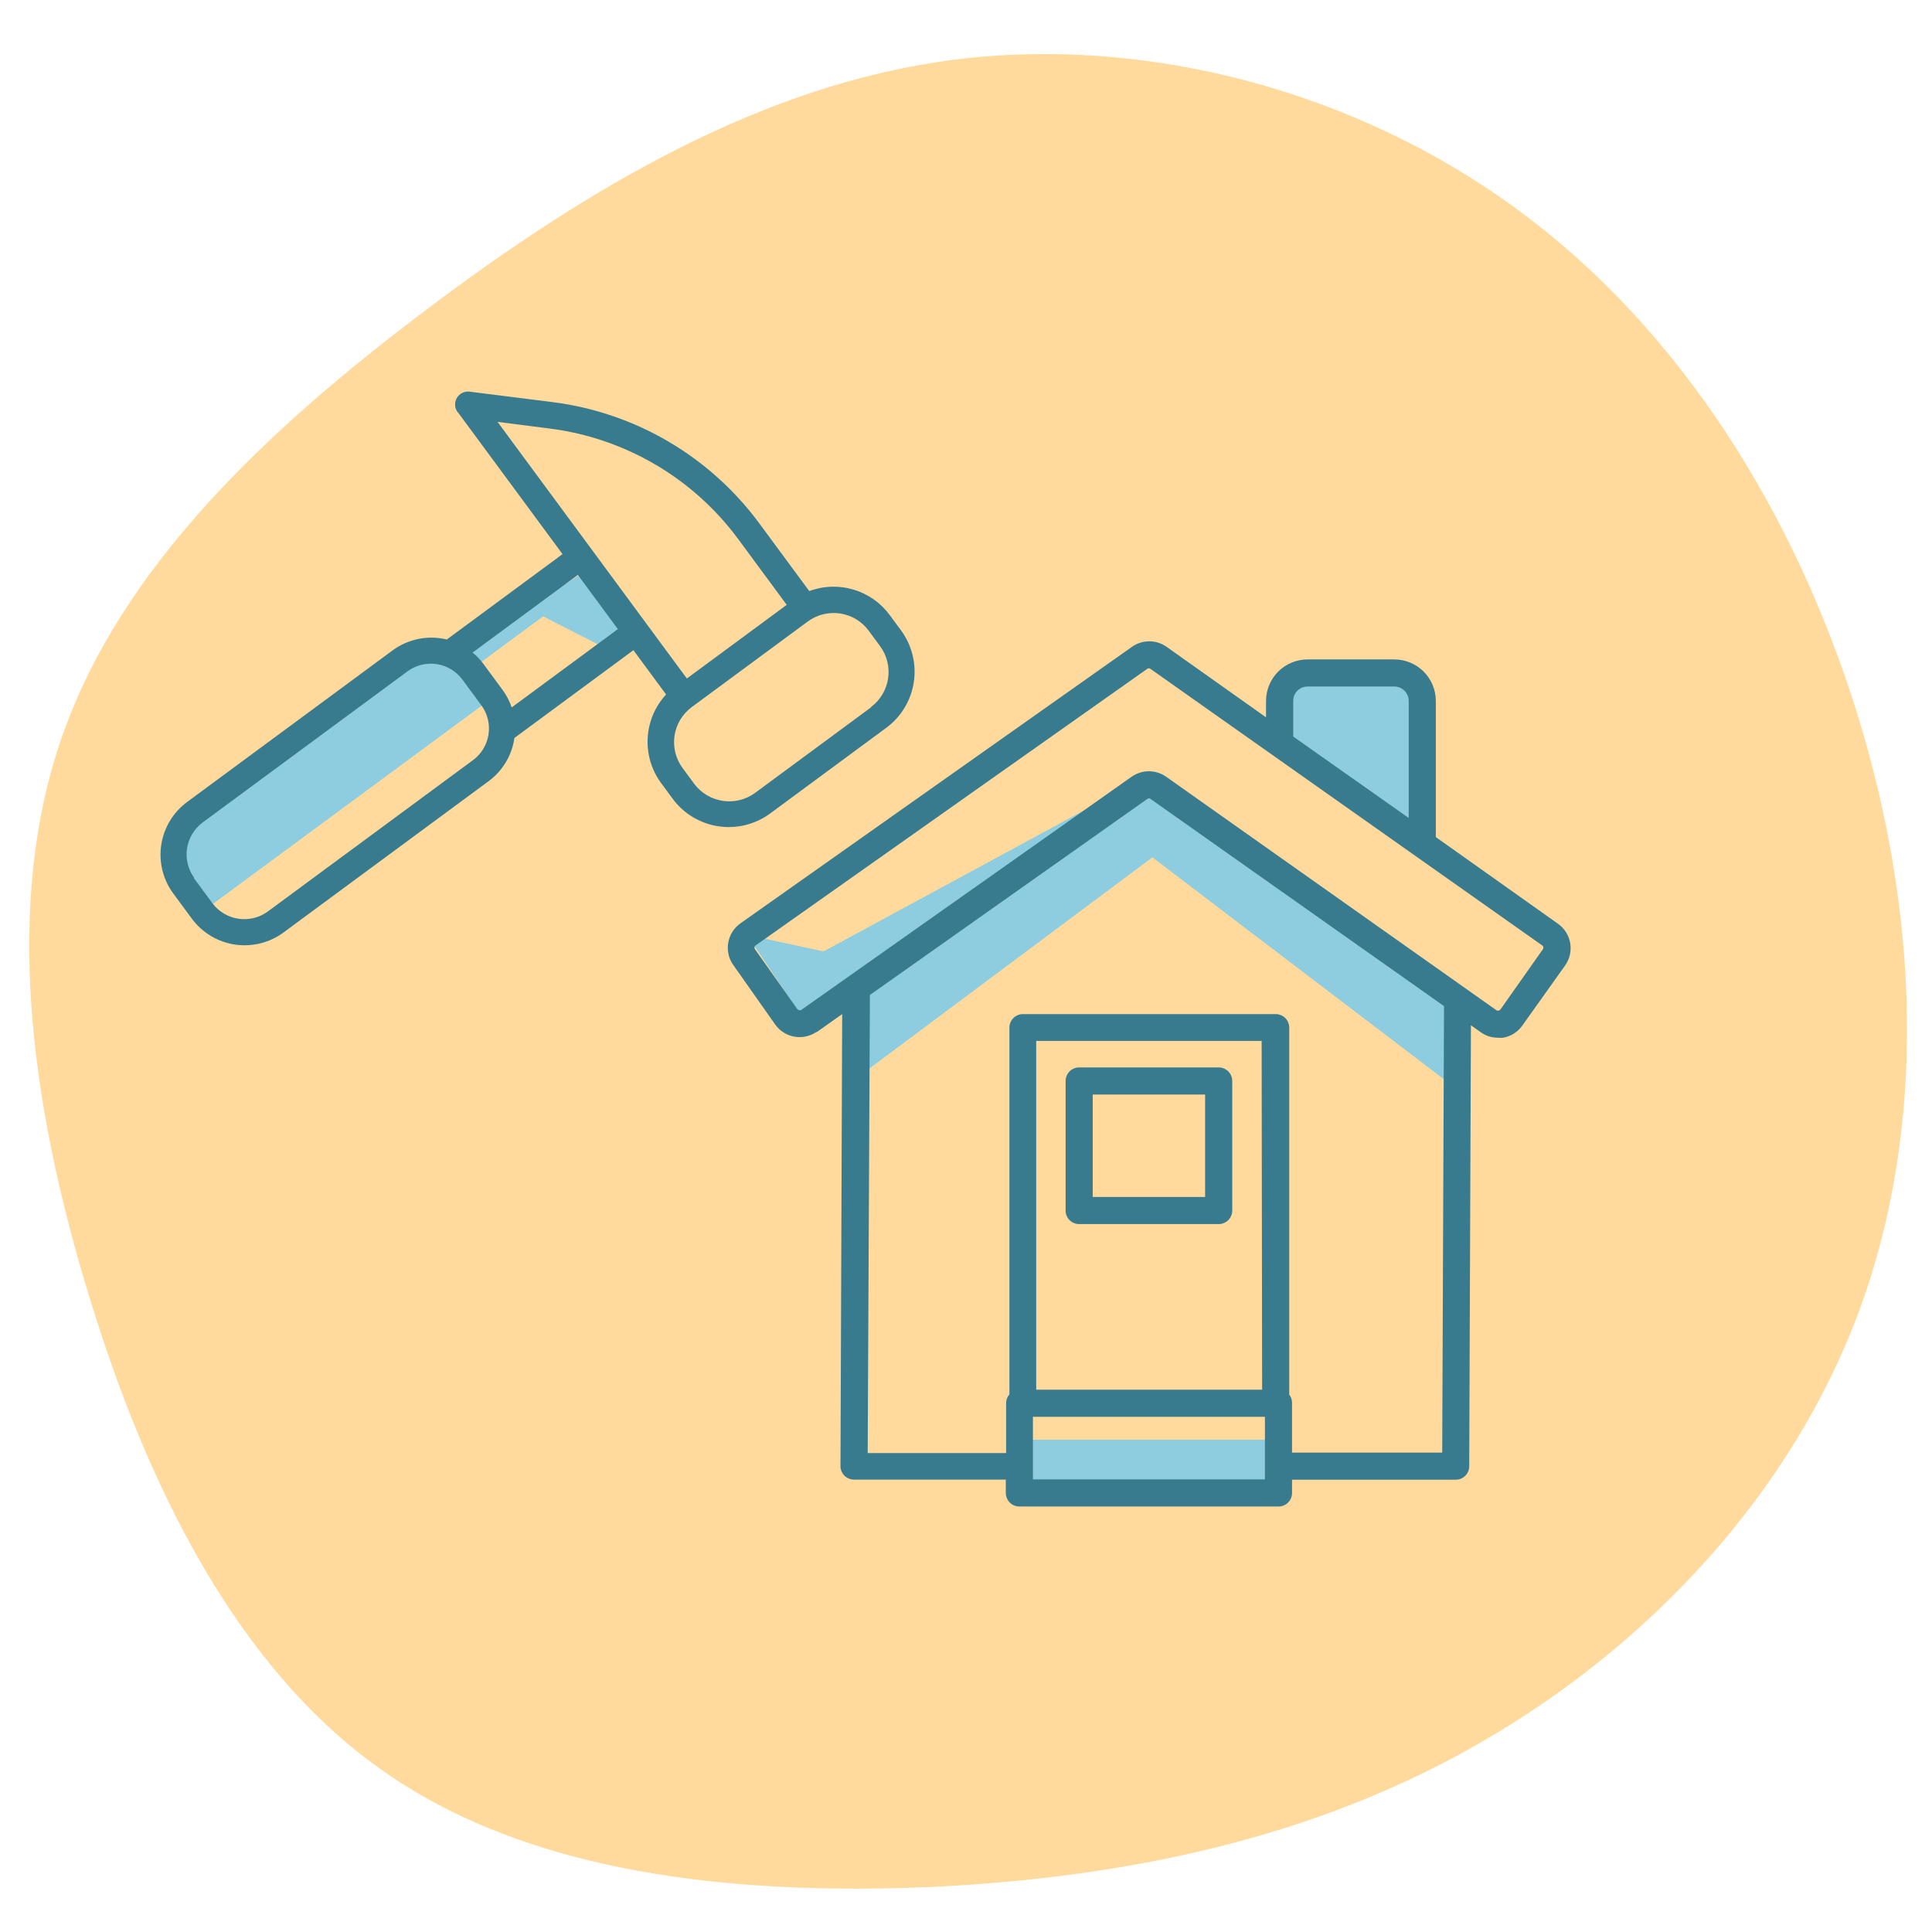 <svg xmlns="http://www.w3.org/2000/svg" xmlns:xlink="http://www.w3.org/1999/xlink" width="540" zoomAndPan="magnify" viewBox="0 0 404.88 405" height="540" preserveAspectRatio="xMidYMid meet"><defs><clipPath id="be07a5dd29"><path d="M 36 120 L 132 120 L 132 192 L 36 192 Z M 36 120 "></path></clipPath><clipPath id="c4007ab4ca"><path d="M 124.559 0.059 L 248.742 168.398 L 80.402 292.582 L -43.781 124.246 Z M 124.559 0.059 "></path></clipPath><clipPath id="f7950948fa"><path d="M 124.559 0.059 L 248.742 168.398 L 80.402 292.582 L -43.781 124.246 Z M 124.559 0.059 "></path></clipPath><clipPath id="ac823d61c2"><path d="M 33 82 L 192 82 L 192 199 L 33 199 Z M 33 82 "></path></clipPath><clipPath id="d0f434d44a"><path d="M 124.559 0.059 L 248.742 168.398 L 80.402 292.582 L -43.781 124.246 Z M 124.559 0.059 "></path></clipPath><clipPath id="6f8d82a28e"><path d="M 124.559 0.059 L 248.742 168.398 L 80.402 292.582 L -43.781 124.246 Z M 124.559 0.059 "></path></clipPath></defs><g id="d6b9423d6e"><path style=" stroke:none;fill-rule:nonzero;fill:#ffda9c;fill-opacity:1;" d="M 318.387 44.195 C 352.504 69.293 376.383 108.039 389.297 149.707 C 402.215 191.375 403.918 235.969 389.785 274.469 C 375.652 312.969 345.68 344.891 310.59 365.117 C 275.746 385.344 236.023 393.629 194.844 395.578 C 153.664 397.281 111.262 392.898 80.559 371.453 C 49.613 350.008 30.605 311.266 18.422 271.059 C 6.238 231.094 0.633 189.184 13.059 154.094 C 25.488 118.758 55.949 90.004 89.332 64.906 C 122.957 39.562 159.754 17.633 199.961 12.516 C 240.41 7.398 284.516 19.094 318.387 44.195 Z M 318.387 44.195 "></path><path style=" stroke:none;fill-rule:nonzero;fill:#8eccdf;fill-opacity:1;" d="M 156.555 195.977 L 172.578 199.441 L 239.426 163.238 L 169.09 214.777 Z M 156.555 195.977 "></path><path style=" stroke:none;fill-rule:nonzero;fill:#8eccdf;fill-opacity:1;" d="M 179.305 226.141 L 241.516 179.723 L 303.73 227.082 L 304.648 211.289 L 239.426 163.238 L 178.387 210.348 Z M 179.305 226.141 "></path><path style=" stroke:none;fill-rule:nonzero;fill:#8eccdf;fill-opacity:1;" d="M 268.445 142.578 L 299.09 142.578 L 300.012 178.781 L 269.363 155.574 Z M 268.445 142.578 "></path><path style=" stroke:none;fill-rule:nonzero;fill:#8eccdf;fill-opacity:1;" d="M 215.047 301.809 L 267.273 301.809 L 267.273 310.852 L 215.047 310.852 Z M 215.047 301.809 "></path><path style=" stroke:none;fill-rule:nonzero;fill:#387b8f;fill-opacity:1;" d="M 171.113 216.387 L 176.484 212.582 L 176.129 307.324 C 176.125 307.699 176.195 308.059 176.336 308.41 C 176.48 308.758 176.684 309.062 176.949 309.332 C 177.211 309.598 177.52 309.801 177.863 309.945 C 178.211 310.09 178.574 310.164 178.949 310.164 L 210.785 310.164 L 210.785 312.941 C 210.785 313.32 210.855 313.684 210.996 314.035 C 211.141 314.387 211.344 314.695 211.609 314.965 C 211.879 315.234 212.188 315.441 212.535 315.586 C 212.887 315.73 213.25 315.805 213.629 315.805 L 267.945 315.805 C 268.32 315.809 268.68 315.738 269.027 315.594 C 269.379 315.453 269.684 315.25 269.953 314.984 C 270.219 314.723 270.422 314.414 270.566 314.066 C 270.711 313.723 270.785 313.359 270.785 312.984 L 270.785 310.184 L 305.086 310.184 C 305.461 310.188 305.824 310.117 306.172 309.977 C 306.52 309.836 306.828 309.629 307.094 309.367 C 307.363 309.102 307.566 308.797 307.711 308.449 C 307.855 308.102 307.93 307.738 307.93 307.363 L 308.285 214.922 L 310.371 216.406 C 311.445 217.156 312.637 217.531 313.945 217.535 C 314.309 217.566 314.668 217.566 315.031 217.535 C 315.844 217.391 316.602 217.102 317.301 216.66 C 317.996 216.219 318.586 215.66 319.062 214.984 L 327.984 202.453 C 328.23 202.113 328.441 201.75 328.617 201.367 C 328.793 200.984 328.926 200.59 329.023 200.18 C 329.117 199.77 329.172 199.355 329.184 198.938 C 329.195 198.516 329.164 198.098 329.094 197.684 C 329.02 197.27 328.91 196.867 328.754 196.477 C 328.602 196.086 328.41 195.711 328.184 195.359 C 327.957 195.004 327.695 194.68 327.398 194.379 C 327.105 194.078 326.785 193.809 326.438 193.574 L 300.93 175.48 L 300.93 146.926 C 300.93 146.355 300.871 145.789 300.758 145.23 C 300.648 144.672 300.48 144.129 300.262 143.602 C 300.043 143.074 299.777 142.574 299.457 142.102 C 299.141 141.625 298.781 141.188 298.379 140.785 C 297.977 140.383 297.535 140.023 297.062 139.703 C 296.59 139.387 296.09 139.121 295.562 138.902 C 295.035 138.684 294.492 138.516 293.934 138.402 C 293.375 138.293 292.809 138.234 292.238 138.234 L 274.043 138.234 C 273.473 138.234 272.906 138.289 272.348 138.398 C 271.785 138.512 271.242 138.676 270.715 138.895 C 270.188 139.113 269.684 139.379 269.211 139.695 C 268.734 140.016 268.297 140.375 267.891 140.777 C 267.488 141.18 267.125 141.621 266.809 142.094 C 266.488 142.57 266.223 143.07 266 143.598 C 265.781 144.125 265.617 144.668 265.504 145.227 C 265.391 145.789 265.332 146.352 265.332 146.926 L 265.332 150.371 L 244.441 135.559 C 243.914 135.191 243.348 134.914 242.734 134.723 C 242.125 134.531 241.5 134.434 240.859 134.434 C 240.219 134.434 239.594 134.531 238.98 134.723 C 238.371 134.914 237.801 135.191 237.277 135.559 L 155.133 193.574 C 154.805 193.805 154.504 194.07 154.227 194.359 C 153.949 194.652 153.703 194.969 153.484 195.309 C 153.27 195.648 153.086 196.004 152.941 196.379 C 152.793 196.754 152.684 197.141 152.609 197.535 C 152.535 197.93 152.5 198.328 152.504 198.73 C 152.508 199.133 152.551 199.531 152.629 199.926 C 152.711 200.32 152.828 200.703 152.98 201.078 C 153.137 201.449 153.324 201.801 153.547 202.137 L 162.465 214.797 C 162.703 215.129 162.969 215.434 163.266 215.711 C 163.562 215.988 163.883 216.234 164.227 216.453 C 164.57 216.668 164.934 216.848 165.312 216.996 C 165.691 217.141 166.082 217.246 166.484 217.316 C 166.883 217.387 167.289 217.418 167.695 217.41 C 168.102 217.398 168.5 217.352 168.898 217.266 C 169.297 217.176 169.68 217.055 170.055 216.891 C 170.426 216.73 170.781 216.531 171.113 216.301 Z M 158.184 198.961 C 158.105 198.84 158.074 198.707 158.102 198.562 C 158.125 198.418 158.195 198.301 158.309 198.211 L 240.453 140.195 C 240.66 140.059 240.867 140.059 241.078 140.195 L 323.262 198.211 C 323.379 198.301 323.445 198.418 323.473 198.562 C 323.496 198.707 323.469 198.84 323.387 198.961 L 314.469 211.621 C 314.375 211.738 314.258 211.809 314.113 211.832 C 313.98 211.887 313.848 211.887 313.715 211.832 L 244.359 162.801 C 243.832 162.434 243.266 162.156 242.652 161.965 C 242.043 161.773 241.414 161.676 240.773 161.676 C 240.133 161.676 239.508 161.773 238.898 161.965 C 238.285 162.156 237.719 162.434 237.191 162.801 L 167.855 211.746 C 167.719 211.812 167.578 211.812 167.438 211.746 C 167.293 211.723 167.176 211.656 167.082 211.539 Z M 274.043 143.914 L 292.238 143.914 C 292.637 143.918 293.02 143.996 293.387 144.148 C 293.754 144.305 294.078 144.52 294.359 144.805 C 294.641 145.086 294.859 145.41 295.012 145.777 C 295.168 146.145 295.246 146.527 295.246 146.926 L 295.246 171.469 L 271.035 154.402 L 271.035 146.926 C 271.031 146.523 271.105 146.141 271.258 145.77 C 271.41 145.398 271.629 145.074 271.91 144.789 C 272.191 144.508 272.52 144.289 272.891 144.141 C 273.258 143.988 273.645 143.914 274.043 143.914 Z M 216.469 310.121 L 216.469 297.004 L 265.102 297.004 L 265.102 310.121 Z M 264.516 291.32 L 217.16 291.32 L 217.16 218.203 L 264.414 218.203 Z M 270.199 292.301 L 270.199 215.465 C 270.207 215.078 270.133 214.703 269.984 214.34 C 269.84 213.98 269.625 213.664 269.348 213.391 C 269.066 213.121 268.746 212.914 268.383 212.773 C 268.02 212.633 267.645 212.57 267.254 212.582 L 214.316 212.582 C 213.941 212.59 213.582 212.672 213.238 212.82 C 212.895 212.973 212.594 213.184 212.332 213.453 C 212.074 213.723 211.875 214.031 211.738 214.379 C 211.598 214.73 211.531 215.09 211.539 215.465 L 211.539 292.301 C 211.078 292.836 210.848 293.457 210.848 294.16 L 210.848 304.605 L 181.832 304.605 L 182.293 208.574 L 240.473 167.461 C 240.562 167.387 240.668 167.348 240.785 167.348 C 240.902 167.348 241.008 167.387 241.098 167.461 L 302.645 210.91 L 302.266 304.504 L 270.785 304.504 L 270.785 294.059 C 270.781 293.359 270.551 292.746 270.094 292.219 Z M 270.199 292.301 "></path><path style=" stroke:none;fill-rule:nonzero;fill:#387b8f;fill-opacity:1;" d="M 226.16 256.602 L 255.41 256.602 C 255.785 256.602 256.148 256.527 256.496 256.383 C 256.844 256.238 257.152 256.035 257.418 255.77 C 257.684 255.5 257.891 255.195 258.035 254.848 C 258.18 254.496 258.25 254.137 258.25 253.758 L 258.25 226.602 C 258.25 226.223 258.18 225.863 258.035 225.516 C 257.891 225.164 257.684 224.859 257.418 224.594 C 257.152 224.324 256.844 224.121 256.496 223.977 C 256.148 223.832 255.785 223.762 255.41 223.762 L 226.16 223.762 C 225.785 223.762 225.422 223.832 225.074 223.977 C 224.727 224.121 224.418 224.324 224.152 224.594 C 223.887 224.859 223.68 225.164 223.539 225.516 C 223.395 225.863 223.32 226.223 223.32 226.602 L 223.32 253.758 C 223.316 254.137 223.387 254.5 223.531 254.848 C 223.676 255.199 223.879 255.508 224.148 255.773 C 224.414 256.043 224.723 256.246 225.07 256.391 C 225.422 256.531 225.785 256.602 226.16 256.602 Z M 229.004 229.441 L 252.566 229.441 L 252.566 250.918 L 229.004 250.918 Z M 229.004 229.441 "></path><g clip-rule="nonzero" clip-path="url(#be07a5dd29)"><g clip-rule="nonzero" clip-path="url(#c4007ab4ca)"><g clip-rule="nonzero" clip-path="url(#f7950948fa)"><path style=" stroke:none;fill-rule:nonzero;fill:#8eccdf;fill-opacity:1;" d="M 126.273 135.578 L 113.789 129.215 L 98.32 140.621 L 100.941 147.906 L 42.406 191.09 C 42.406 191.09 34.27 180.059 37.883 174.93 C 41.496 169.797 82.188 136.453 82.188 136.453 L 94.227 137.957 L 121.172 120.676 L 131.844 131.625 L 126.246 135.754 "></path></g></g></g><g clip-rule="nonzero" clip-path="url(#ac823d61c2)"><g clip-rule="nonzero" clip-path="url(#d0f434d44a)"><g clip-rule="nonzero" clip-path="url(#6f8d82a28e)"><path style=" stroke:none;fill-rule:nonzero;fill:#387b8f;fill-opacity:1;" d="M 95.949 86.453 L 117.863 116.16 L 93.605 134.055 C 92.637 133.82 91.656 133.691 90.66 133.668 C 89.66 133.648 88.676 133.734 87.695 133.93 C 86.719 134.121 85.773 134.422 84.863 134.82 C 83.949 135.223 83.09 135.715 82.285 136.305 L 39.184 168.102 C 38.457 168.637 37.793 169.234 37.188 169.895 C 36.578 170.559 36.043 171.273 35.578 172.043 C 35.113 172.812 34.723 173.617 34.418 174.461 C 34.109 175.305 33.887 176.172 33.75 177.059 C 33.613 177.949 33.562 178.84 33.602 179.738 C 33.637 180.637 33.762 181.523 33.973 182.395 C 34.188 183.27 34.48 184.113 34.859 184.93 C 35.234 185.742 35.691 186.516 36.219 187.242 L 40.148 192.57 C 40.688 193.297 41.289 193.965 41.953 194.57 C 42.621 195.18 43.34 195.715 44.113 196.184 C 44.887 196.648 45.699 197.035 46.547 197.34 C 47.398 197.648 48.266 197.867 49.16 198.004 C 50.051 198.137 50.949 198.184 51.852 198.141 C 52.754 198.098 53.641 197.969 54.52 197.754 C 55.395 197.535 56.242 197.234 57.059 196.852 C 57.875 196.469 58.645 196.008 59.371 195.473 L 102.359 163.762 C 103.832 162.676 105.035 161.348 105.977 159.777 C 106.914 158.207 107.516 156.516 107.773 154.703 L 132.723 136.297 L 139.566 145.578 C 138.996 146.199 138.48 146.863 138.023 147.57 C 137.566 148.281 137.176 149.023 136.844 149.797 C 136.516 150.574 136.258 151.375 136.066 152.195 C 135.875 153.016 135.758 153.848 135.711 154.691 C 135.664 155.531 135.691 156.371 135.789 157.211 C 135.887 158.047 136.059 158.871 136.297 159.676 C 136.539 160.484 136.848 161.266 137.223 162.023 C 137.602 162.777 138.039 163.492 138.539 164.172 L 140.945 167.434 C 141.516 168.207 142.156 168.914 142.863 169.562 C 143.574 170.211 144.34 170.781 145.164 171.277 C 145.984 171.773 146.848 172.184 147.75 172.508 C 148.652 172.836 149.582 173.07 150.531 173.211 C 151.48 173.355 152.434 173.406 153.395 173.359 C 154.352 173.316 155.297 173.176 156.23 172.945 C 157.16 172.715 158.062 172.395 158.93 171.988 C 159.801 171.578 160.621 171.09 161.395 170.52 L 185.719 152.574 C 186.492 152.004 187.203 151.363 187.848 150.656 C 188.496 149.945 189.066 149.18 189.562 148.355 C 190.059 147.535 190.469 146.672 190.793 145.77 C 191.121 144.863 191.355 143.938 191.496 142.988 C 191.641 142.039 191.691 141.086 191.645 140.125 C 191.602 139.168 191.465 138.223 191.234 137.289 C 191 136.359 190.684 135.457 190.273 134.59 C 189.867 133.719 189.375 132.898 188.805 132.125 L 186.449 128.93 C 185.98 128.297 185.465 127.703 184.902 127.152 C 184.336 126.602 183.734 126.098 183.086 125.645 C 182.441 125.191 181.766 124.793 181.055 124.449 C 180.344 124.105 179.613 123.82 178.855 123.598 C 178.102 123.371 177.332 123.207 176.547 123.105 C 175.766 123.008 174.98 122.969 174.191 122.996 C 173.406 123.02 172.625 123.109 171.852 123.262 C 171.074 123.418 170.32 123.629 169.582 123.906 L 159.039 109.617 C 156.484 106.164 153.605 103 150.41 100.129 C 147.219 97.258 143.766 94.734 140.062 92.562 C 136.355 90.387 132.473 88.605 128.406 87.219 C 124.344 85.828 120.18 84.859 115.918 84.312 L 98.488 82.117 C 98.125 82.059 97.77 82.07 97.414 82.156 C 97.059 82.242 96.734 82.395 96.438 82.609 C 96.145 82.828 95.902 83.094 95.715 83.406 C 95.531 83.723 95.41 84.059 95.359 84.422 C 95.273 85.152 95.445 85.809 95.883 86.398 Z M 154.602 112.891 L 164.855 126.793 L 143.926 142.234 L 104.242 88.438 L 115.277 89.848 C 119.16 90.348 122.957 91.23 126.66 92.496 C 130.367 93.762 133.91 95.383 137.285 97.363 C 140.664 99.34 143.812 101.637 146.727 104.254 C 149.641 106.867 152.266 109.746 154.602 112.891 Z M 182.543 148.27 L 158.219 166.215 C 157.734 166.57 157.223 166.871 156.68 167.125 C 156.137 167.379 155.574 167.574 154.992 167.719 C 154.414 167.859 153.824 167.945 153.223 167.973 C 152.625 168 152.031 167.969 151.438 167.879 C 150.848 167.789 150.27 167.645 149.707 167.441 C 149.145 167.238 148.605 166.984 148.09 166.676 C 147.578 166.367 147.098 166.016 146.656 165.613 C 146.211 165.211 145.809 164.77 145.453 164.289 L 143.008 160.977 C 142.656 160.496 142.352 159.984 142.098 159.441 C 141.844 158.898 141.648 158.336 141.504 157.754 C 141.359 157.176 141.277 156.586 141.25 155.988 C 141.223 155.387 141.254 154.793 141.344 154.203 C 141.434 153.609 141.578 153.031 141.785 152.469 C 141.988 151.906 142.242 151.371 142.555 150.855 C 142.863 150.344 143.219 149.867 143.621 149.426 C 144.023 148.984 144.469 148.582 144.949 148.227 L 169.273 130.281 C 169.758 129.926 170.27 129.621 170.812 129.367 C 171.355 129.113 171.918 128.914 172.5 128.77 C 173.082 128.625 173.672 128.539 174.27 128.512 C 174.867 128.48 175.465 128.512 176.059 128.602 C 176.648 128.691 177.227 128.84 177.793 129.043 C 178.355 129.246 178.895 129.5 179.406 129.812 C 179.922 130.121 180.398 130.477 180.844 130.879 C 181.285 131.285 181.684 131.727 182.039 132.211 L 184.434 135.453 C 184.789 135.938 185.094 136.449 185.348 136.992 C 185.602 137.535 185.801 138.098 185.941 138.68 C 186.086 139.262 186.172 139.852 186.199 140.449 C 186.227 141.047 186.195 141.645 186.105 142.234 C 186.016 142.828 185.871 143.406 185.668 143.969 C 185.465 144.531 185.211 145.07 184.902 145.586 C 184.59 146.098 184.234 146.578 183.832 147.02 C 183.43 147.465 182.988 147.863 182.508 148.219 Z M 40.621 183.992 C 40.309 183.555 40.039 183.09 39.812 182.598 C 39.586 182.105 39.41 181.598 39.285 181.074 C 39.16 180.551 39.082 180.016 39.059 179.477 C 39.035 178.938 39.066 178.402 39.145 177.867 C 39.227 177.336 39.359 176.812 39.539 176.305 C 39.723 175.797 39.949 175.309 40.227 174.844 C 40.5 174.383 40.82 173.949 41.18 173.547 C 41.539 173.145 41.934 172.777 42.363 172.453 L 85.367 140.73 C 85.805 140.406 86.266 140.133 86.758 139.902 C 87.246 139.672 87.754 139.492 88.281 139.363 C 88.805 139.23 89.34 139.156 89.879 139.129 C 90.418 139.105 90.957 139.133 91.492 139.215 C 92.027 139.297 92.551 139.43 93.059 139.613 C 93.566 139.801 94.055 140.031 94.516 140.312 C 94.98 140.594 95.41 140.914 95.812 141.281 C 96.211 141.645 96.57 142.047 96.891 142.484 L 100.82 147.812 C 101.145 148.246 101.422 148.711 101.652 149.199 C 101.883 149.688 102.066 150.195 102.195 150.719 C 102.328 151.246 102.406 151.777 102.434 152.32 C 102.457 152.859 102.43 153.398 102.352 153.934 C 102.27 154.469 102.141 154.992 101.957 155.5 C 101.773 156.012 101.543 156.496 101.262 156.961 C 100.984 157.426 100.66 157.855 100.297 158.258 C 99.934 158.656 99.531 159.02 99.098 159.34 L 56.109 191.051 C 55.672 191.375 55.207 191.652 54.715 191.883 C 54.223 192.117 53.711 192.297 53.184 192.43 C 52.656 192.562 52.121 192.645 51.578 192.672 C 51.035 192.699 50.492 192.676 49.953 192.598 C 49.414 192.52 48.891 192.391 48.375 192.211 C 47.863 192.027 47.371 191.801 46.902 191.523 C 46.434 191.246 45.996 190.926 45.59 190.566 C 45.184 190.203 44.816 189.805 44.488 189.371 L 40.555 184.043 Z M 105.242 144.551 L 101.312 139.223 C 100.648 138.312 99.879 137.504 99.004 136.797 L 121.078 120.512 L 129.461 131.879 L 107.203 148.297 C 106.754 146.973 106.117 145.746 105.293 144.617 Z M 105.242 144.551 "></path></g></g></g></g></svg>